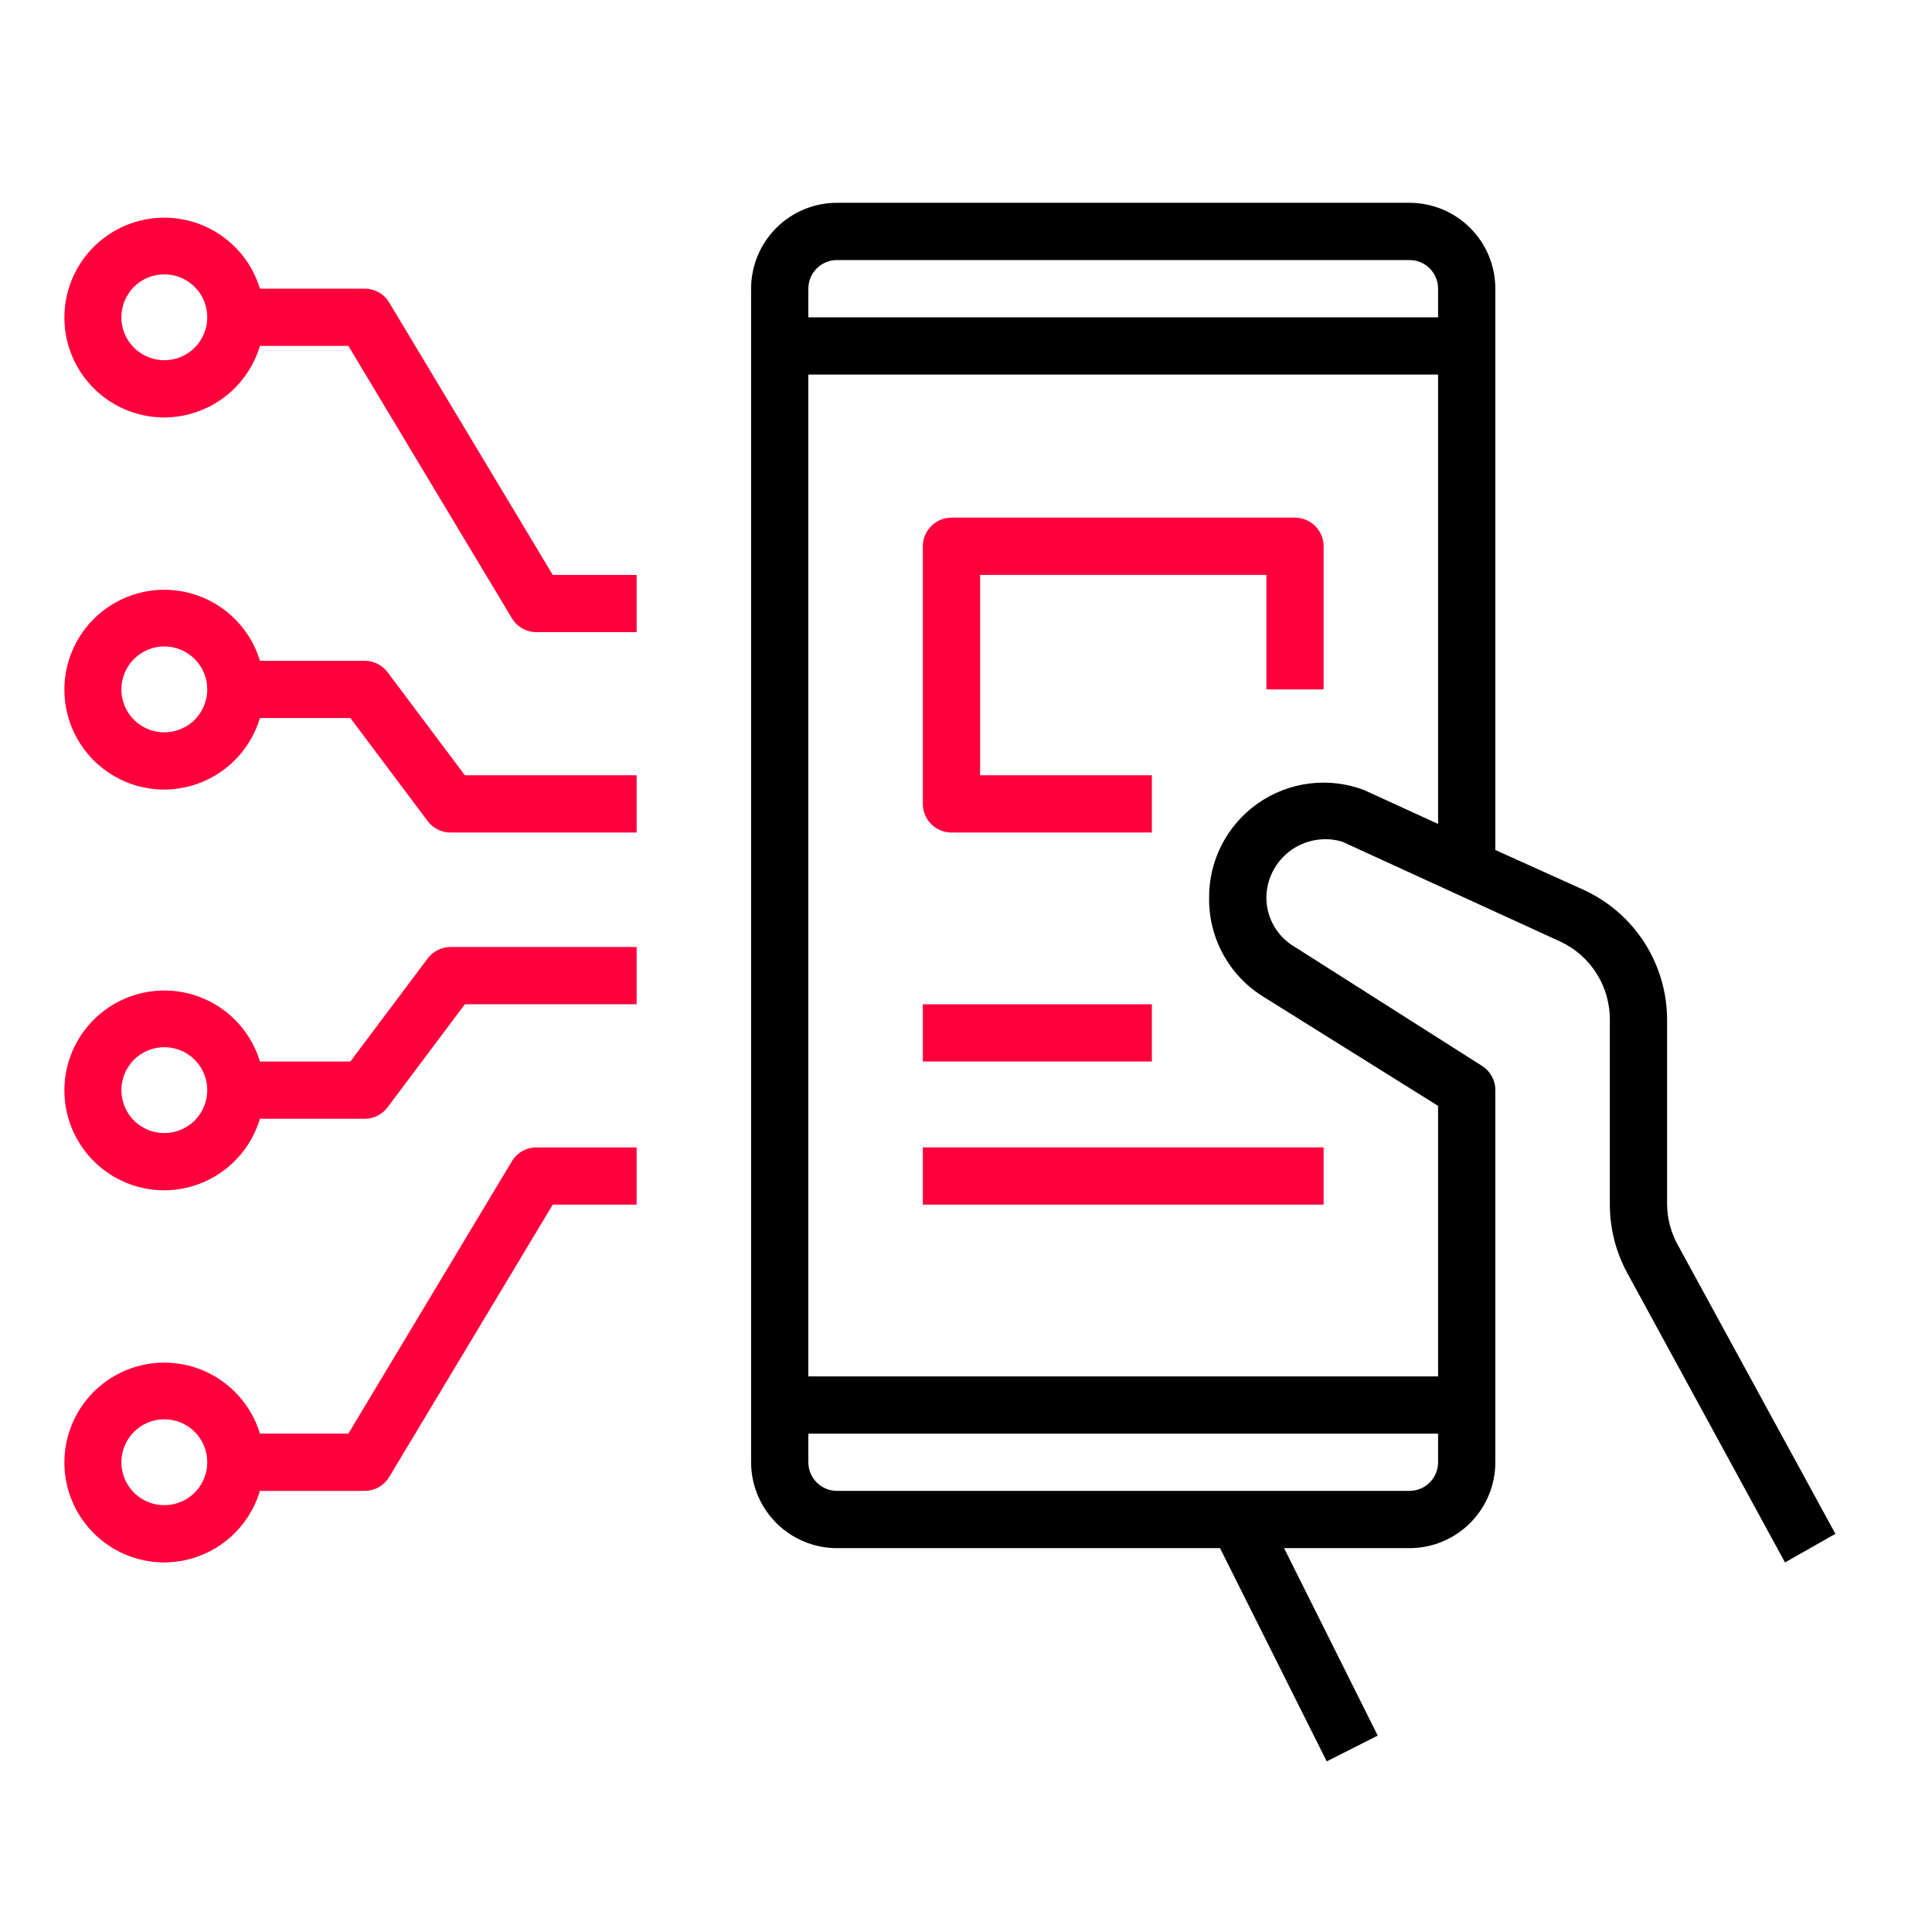 <svg width="60" height="60" viewBox="0 0 60 60" fill="none" xmlns="http://www.w3.org/2000/svg">
<path d="M25.993 48.079H37.888L41.203 54.701L42.786 53.901L39.879 48.079H43.772C44.48 48.079 45.158 47.798 45.658 47.297C46.158 46.797 46.439 46.119 46.439 45.412V33.855C46.44 33.704 46.401 33.556 46.328 33.423C46.255 33.291 46.15 33.18 46.022 33.1L40.217 29.411C39.947 29.255 39.722 29.03 39.566 28.761C39.41 28.491 39.328 28.184 39.328 27.873C39.331 27.589 39.4 27.31 39.529 27.058C39.659 26.806 39.845 26.587 40.073 26.419C40.302 26.251 40.566 26.138 40.846 26.09C41.125 26.041 41.412 26.058 41.683 26.139L48.439 29.233C48.91 29.448 49.307 29.796 49.583 30.233C49.859 30.67 50.002 31.178 49.995 31.695V37.411C49.996 38.154 50.182 38.884 50.537 39.536L55.435 48.523L57 47.634L52.102 38.656C51.892 38.274 51.779 37.847 51.773 37.411V31.695C51.777 30.84 51.534 30.002 51.074 29.281C50.613 28.561 49.955 27.988 49.177 27.633L46.439 26.397V8.965C46.439 8.257 46.158 7.579 45.658 7.079C45.158 6.579 44.48 6.298 43.772 6.298H25.993C25.286 6.298 24.608 6.579 24.108 7.079C23.608 7.579 23.326 8.257 23.326 8.965V45.412C23.326 46.119 23.608 46.797 24.108 47.297C24.608 47.798 25.286 48.079 25.993 48.079ZM25.104 8.965C25.104 8.729 25.198 8.503 25.365 8.336C25.532 8.169 25.758 8.076 25.993 8.076H43.772C44.008 8.076 44.234 8.169 44.401 8.336C44.568 8.503 44.661 8.729 44.661 8.965V9.854H25.104V8.965ZM25.104 11.632H44.661V25.588L42.35 24.53C41.809 24.328 41.226 24.261 40.652 24.334C40.079 24.408 39.532 24.62 39.059 24.953C38.586 25.286 38.202 25.729 37.938 26.244C37.675 26.759 37.542 27.33 37.55 27.908C37.546 28.519 37.699 29.12 37.995 29.654C38.291 30.188 38.719 30.637 39.239 30.957L44.661 34.344V42.745H25.104V11.632ZM25.104 44.523H44.661V45.412C44.661 45.648 44.568 45.874 44.401 46.04C44.234 46.207 44.008 46.301 43.772 46.301H25.993C25.758 46.301 25.532 46.207 25.365 46.04C25.198 45.874 25.104 45.648 25.104 45.412V44.523Z" fill="black"/>
<path d="M29.549 25.855H35.772V24.077H30.438V17.854H39.328V21.41H41.106V16.965C41.106 16.729 41.012 16.503 40.845 16.337C40.678 16.17 40.452 16.076 40.217 16.076H29.549C29.314 16.076 29.087 16.17 28.921 16.337C28.754 16.503 28.66 16.729 28.66 16.965V24.966C28.66 25.201 28.754 25.428 28.921 25.594C29.087 25.761 29.314 25.855 29.549 25.855Z" fill="#FF003C"/>
<path d="M35.772 31.189H28.66V32.966H35.772V31.189Z" fill="#FF003C"/>
<path d="M41.106 35.633H28.66V37.411H41.106V35.633Z" fill="#FF003C"/>
<path d="M5.103 24.521C5.771 24.519 6.42 24.301 6.955 23.901C7.49 23.501 7.881 22.939 8.072 22.299H10.881L13.281 25.499C13.364 25.61 13.472 25.699 13.595 25.761C13.718 25.823 13.854 25.855 13.992 25.855H19.771V24.077H14.437L12.037 20.877C11.954 20.766 11.847 20.677 11.723 20.615C11.6 20.553 11.464 20.521 11.326 20.521H8.072C7.906 19.971 7.59 19.477 7.159 19.096C6.729 18.715 6.201 18.461 5.635 18.362C5.068 18.264 4.486 18.324 3.952 18.538C3.418 18.751 2.954 19.108 2.611 19.57C2.269 20.031 2.061 20.579 2.011 21.152C1.962 21.725 2.073 22.3 2.331 22.814C2.59 23.327 2.986 23.759 3.475 24.06C3.965 24.362 4.528 24.521 5.103 24.521ZM5.103 20.076C5.367 20.076 5.625 20.155 5.844 20.301C6.063 20.448 6.234 20.656 6.335 20.9C6.436 21.143 6.462 21.411 6.411 21.67C6.359 21.929 6.232 22.166 6.046 22.353C5.859 22.539 5.622 22.666 5.363 22.718C5.105 22.769 4.836 22.743 4.593 22.642C4.349 22.541 4.141 22.37 3.994 22.151C3.848 21.931 3.77 21.674 3.77 21.41C3.77 21.056 3.91 20.717 4.16 20.467C4.41 20.217 4.749 20.076 5.103 20.076Z" fill="#FF003C"/>
<path d="M5.103 36.966C5.771 36.964 6.42 36.746 6.955 36.346C7.49 35.946 7.881 35.384 8.072 34.744H11.326C11.464 34.744 11.6 34.712 11.723 34.65C11.847 34.588 11.954 34.499 12.037 34.388L14.437 31.188H19.771V29.41H13.992C13.854 29.41 13.718 29.442 13.595 29.504C13.472 29.566 13.364 29.655 13.281 29.766L10.881 32.966H8.072C7.906 32.416 7.59 31.922 7.159 31.541C6.729 31.16 6.201 30.906 5.635 30.807C5.068 30.709 4.486 30.769 3.952 30.983C3.418 31.196 2.954 31.553 2.611 32.015C2.269 32.476 2.061 33.024 2.011 33.597C1.962 34.17 2.073 34.745 2.331 35.258C2.59 35.772 2.986 36.204 3.475 36.505C3.965 36.807 4.528 36.966 5.103 36.966ZM5.103 32.522C5.367 32.522 5.625 32.6 5.844 32.746C6.063 32.893 6.234 33.101 6.335 33.345C6.436 33.588 6.462 33.856 6.411 34.115C6.359 34.374 6.232 34.611 6.046 34.798C5.859 34.984 5.622 35.111 5.363 35.163C5.105 35.214 4.836 35.188 4.593 35.087C4.349 34.986 4.141 34.815 3.994 34.596C3.848 34.376 3.77 34.119 3.77 33.855C3.77 33.501 3.91 33.162 4.16 32.912C4.41 32.662 4.749 32.522 5.103 32.522Z" fill="#FF003C"/>
<path d="M5.103 48.523C5.771 48.52 6.42 48.302 6.955 47.902C7.49 47.502 7.881 46.94 8.072 46.3H11.326C11.48 46.3 11.632 46.26 11.766 46.184C11.9 46.107 12.011 45.997 12.09 45.865L17.166 37.411H19.771V35.633H16.659C16.505 35.633 16.354 35.673 16.22 35.749C16.085 35.826 15.974 35.936 15.895 36.068L10.819 44.522H8.072C7.906 43.972 7.59 43.479 7.159 43.098C6.729 42.717 6.201 42.462 5.635 42.364C5.068 42.265 4.486 42.326 3.952 42.539C3.418 42.752 2.954 43.109 2.611 43.571C2.269 44.033 2.061 44.581 2.011 45.153C1.962 45.726 2.073 46.301 2.331 46.815C2.59 47.328 2.986 47.76 3.475 48.062C3.965 48.363 4.528 48.523 5.103 48.523ZM5.103 44.078C5.367 44.078 5.625 44.156 5.844 44.303C6.063 44.449 6.234 44.657 6.335 44.901C6.436 45.145 6.462 45.413 6.411 45.671C6.359 45.93 6.232 46.168 6.046 46.354C5.859 46.541 5.622 46.668 5.363 46.719C5.105 46.77 4.836 46.744 4.593 46.643C4.349 46.542 4.141 46.371 3.994 46.152C3.848 45.933 3.77 45.675 3.77 45.411C3.77 45.058 3.91 44.718 4.16 44.468C4.41 44.218 4.749 44.078 5.103 44.078Z" fill="#FF003C"/>
<path d="M5.103 12.965C5.771 12.962 6.42 12.744 6.955 12.344C7.49 11.944 7.881 11.382 8.072 10.742H10.819L15.895 19.196C15.974 19.329 16.085 19.439 16.22 19.515C16.354 19.592 16.505 19.632 16.659 19.632H19.771V17.854H17.166L12.09 9.4C12.011 9.267 11.9 9.157 11.766 9.081C11.632 9.005 11.48 8.964 11.326 8.964H8.072C7.906 8.414 7.59 7.921 7.159 7.54C6.729 7.159 6.201 6.904 5.635 6.806C5.068 6.707 4.486 6.768 3.952 6.981C3.418 7.194 2.954 7.552 2.611 8.013C2.269 8.475 2.061 9.023 2.011 9.595C1.962 10.168 2.073 10.743 2.331 11.257C2.59 11.77 2.986 12.202 3.475 12.504C3.965 12.805 4.528 12.965 5.103 12.965ZM5.103 8.52C5.367 8.52 5.625 8.598 5.844 8.745C6.063 8.891 6.234 9.099 6.335 9.343C6.436 9.587 6.462 9.855 6.411 10.114C6.359 10.372 6.232 10.61 6.046 10.796C5.859 10.983 5.622 11.11 5.363 11.161C5.105 11.213 4.836 11.186 4.593 11.085C4.349 10.984 4.141 10.813 3.994 10.594C3.848 10.375 3.77 10.117 3.77 9.853C3.77 9.5 3.91 9.161 4.16 8.91C4.41 8.66 4.749 8.52 5.103 8.52Z" fill="#FF003C"/>
</svg>
